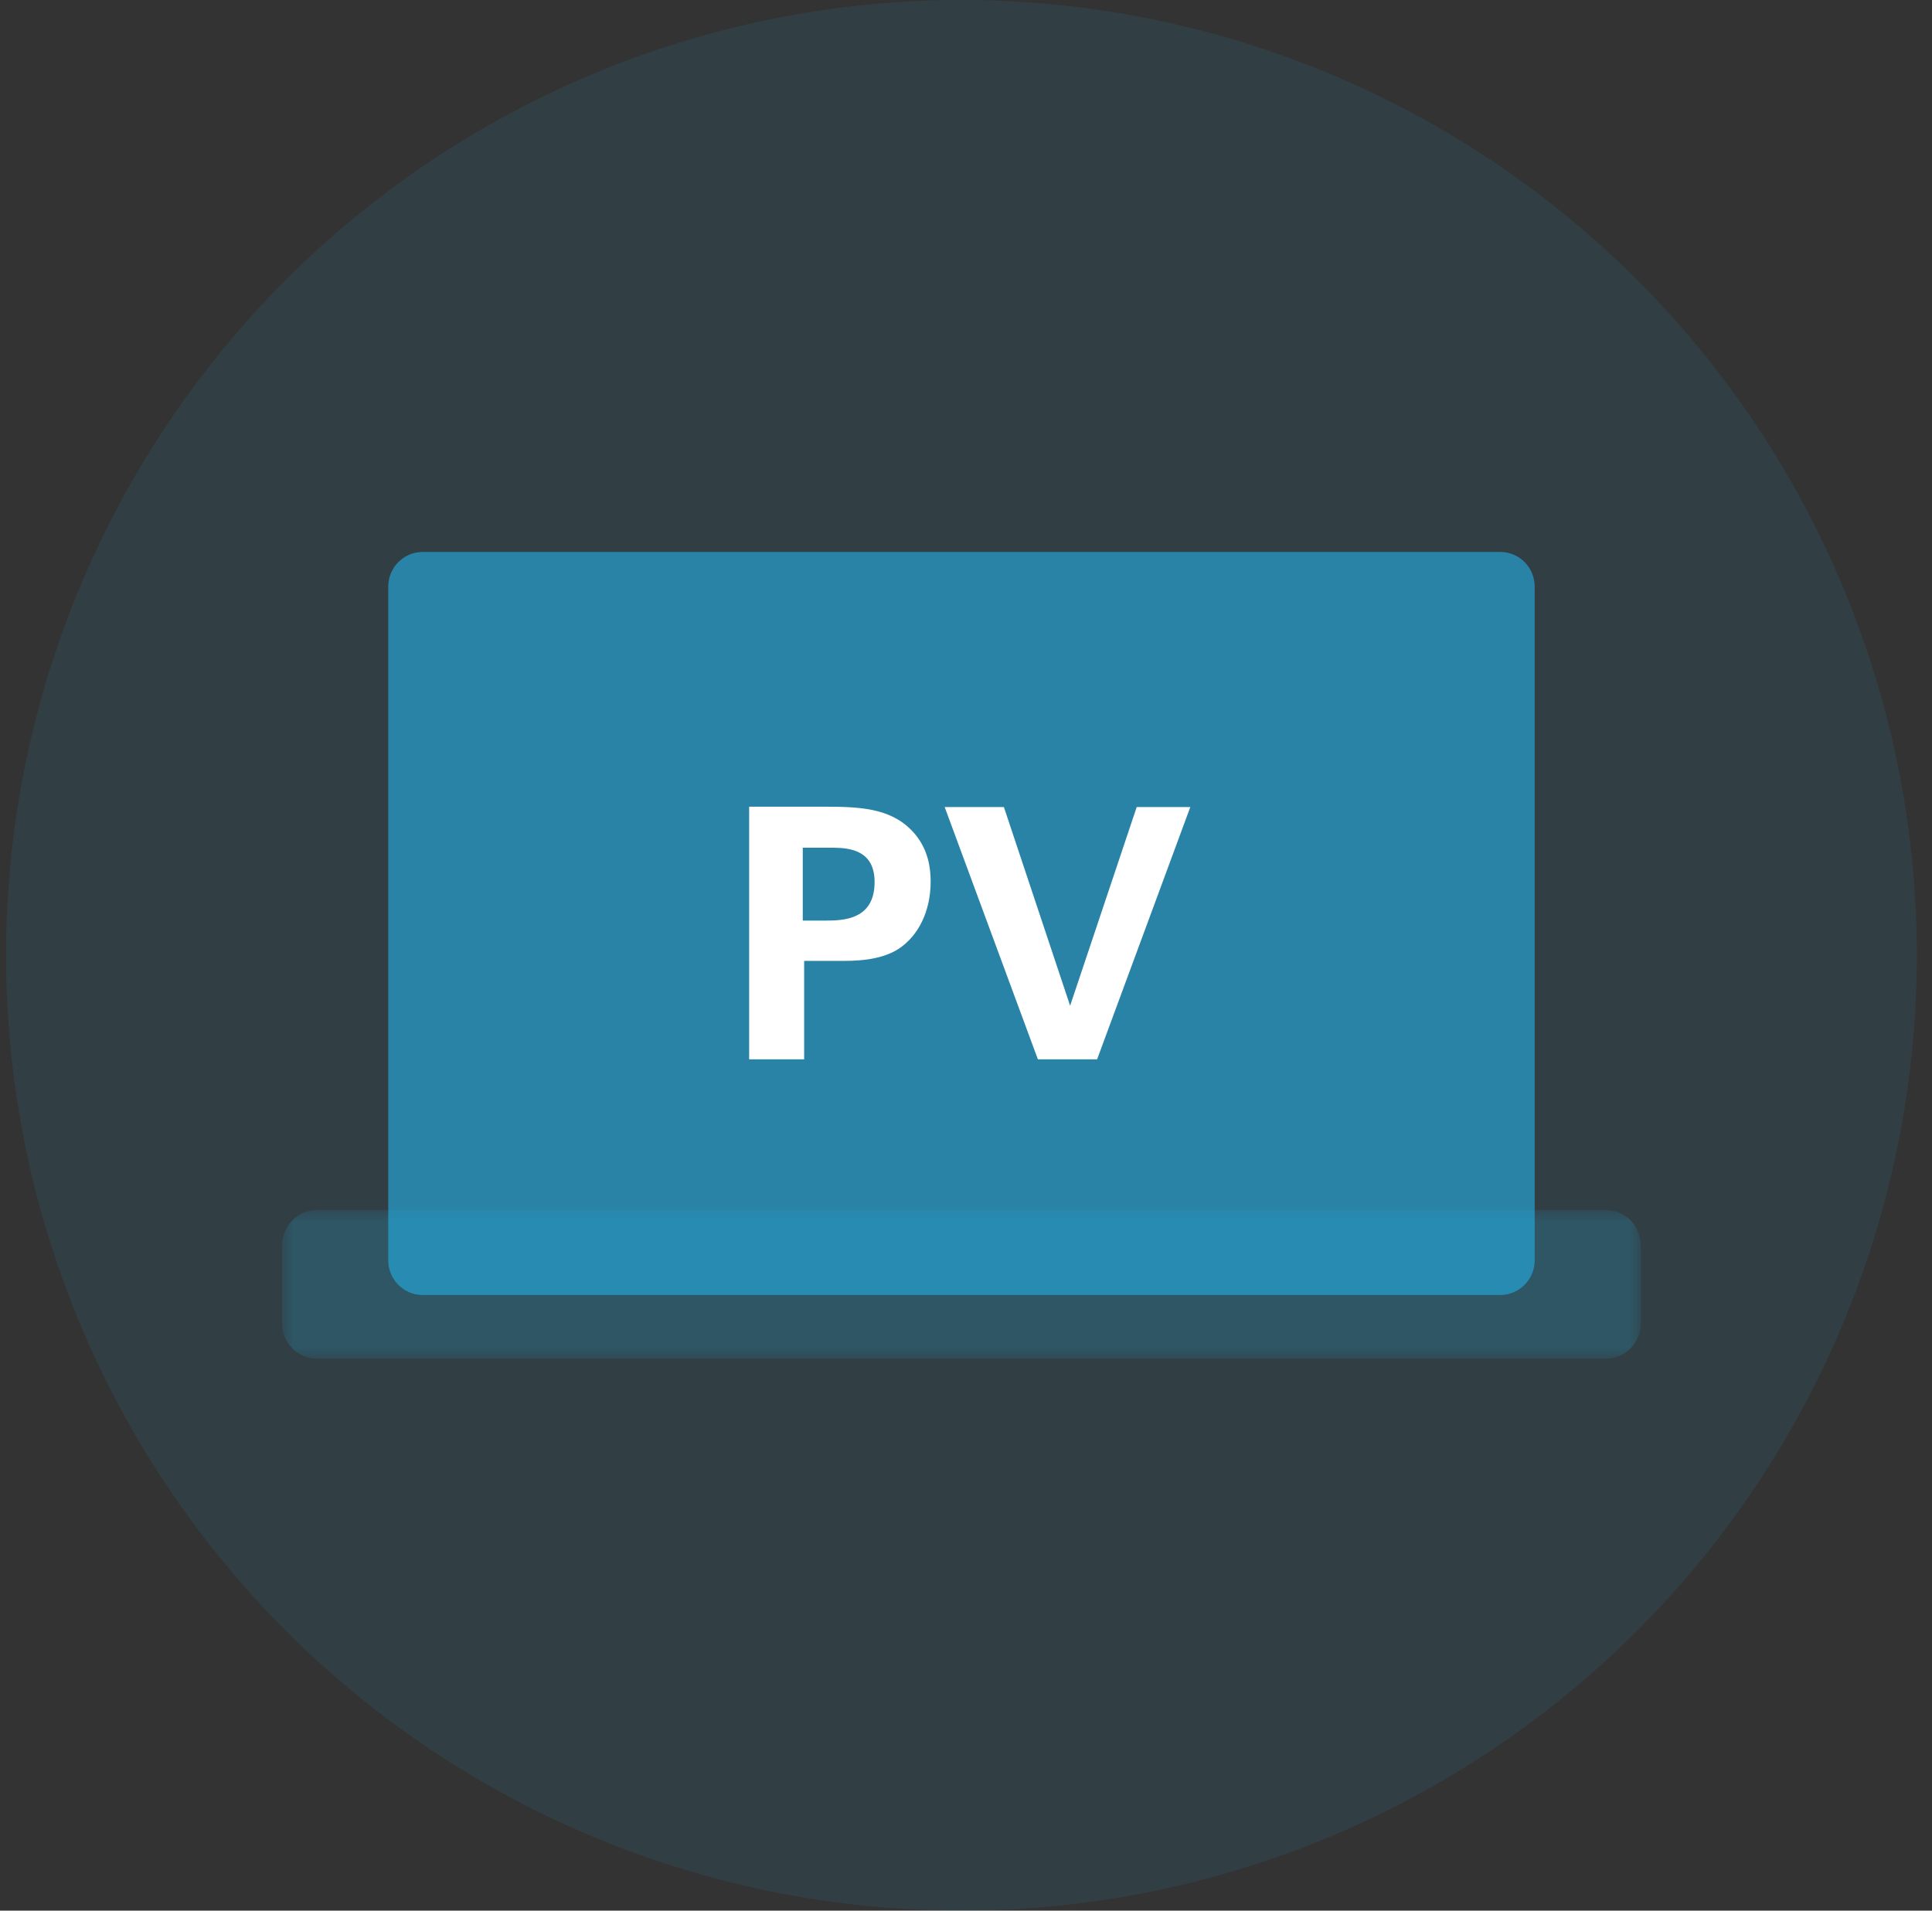 <?xml version="1.0" encoding="UTF-8"?>
<svg width="91px" height="90px" viewBox="0 0 91 90" version="1.1" xmlns="http://www.w3.org/2000/svg" xmlns:xlink="http://www.w3.org/1999/xlink">
    <rect x="0" y="0" width="91" height="90" fill="#333333" stroke="none"/>
    <title>Icon / How to assess the complete patient in PV management</title>
    <defs>
        <polygon id="path-1" points="0 0 64 0 64 7 0 7"></polygon>
    </defs>
    <g id="Symbols" stroke="none" stroke-width="1" fill="none" fill-rule="evenodd">
        <g id="1.3-PV-Resources" transform="translate(-171, -785)">
            <g id="Body-section---1" transform="translate(0.286, 593)">
                <g id="download" transform="translate(171, 159)">
                    <g id="Group" transform="translate(0, 33)">
                        <circle id="Oval-Copy-4" fill-opacity="0.1" fill="#23B1E6" cx="45" cy="45" r="45"></circle>
                        <g id="Group-7-Copy" transform="translate(13, 26)">
                            <path d="M57.381,35 L6.618,35 C5.725,35 5,34.267 5,33.364 L5,1.636 C5,0.733 5.725,0 6.618,0 L57.381,0 C58.275,0 59,0.733 59,1.636 L59,33.364 C59,34.267 58.275,35 57.381,35" id="Fill-1" fill-opacity="0.6" fill="#23B1E6"></path>
                            <path d="M24.591,23.9 L24.591,19.262 L26.324,19.262 C26.951,19.262 28.156,19.262 29.031,18.701 C29.972,18.09 30.549,16.918 30.549,15.532 C30.549,14.921 30.45,14.063 29.823,13.304 C28.833,12.116 27.397,12 25.681,12 L22,12 L22,23.9 L24.591,23.9 Z M25.639,17.364 L24.525,17.364 L24.525,13.931 L25.984,13.932 C26.734,13.94 27.909,14.051 27.909,15.548 C27.909,17.299 26.481,17.362 25.639,17.364 L25.639,17.364 Z M38.389,23.9 L42.779,12.017 L40.254,12.017 L37.118,21.375 L33.999,12.017 L31.21,12.017 L35.6,23.9 L38.389,23.9 Z" id="PV" fill="#FFFFFF" fill-rule="nonzero"></path>
                            <g id="Group-6" opacity="0.197" transform="translate(0, 31)">
                                <mask id="mask-2" fill="white">
                                    <use xlink:href="#path-1"></use>
                                </mask>
                                <g id="Clip-5"></g>
                                <path d="M1.634,7 L62.366,7 C63.269,7 64,6.248 64,5.32 L64,1.68 C64,0.752 63.269,0 62.366,0 L1.634,0 C0.732,0 -0,0.752 -0,1.68 L-0,5.32 C-0,6.248 0.732,7 1.634,7" id="Fill-4" fill="#23B1E6" mask="url(#mask-2)"></path>
                            </g>
                        </g>
                    </g>
                </g>
            </g>
        </g>
    </g>
</svg>